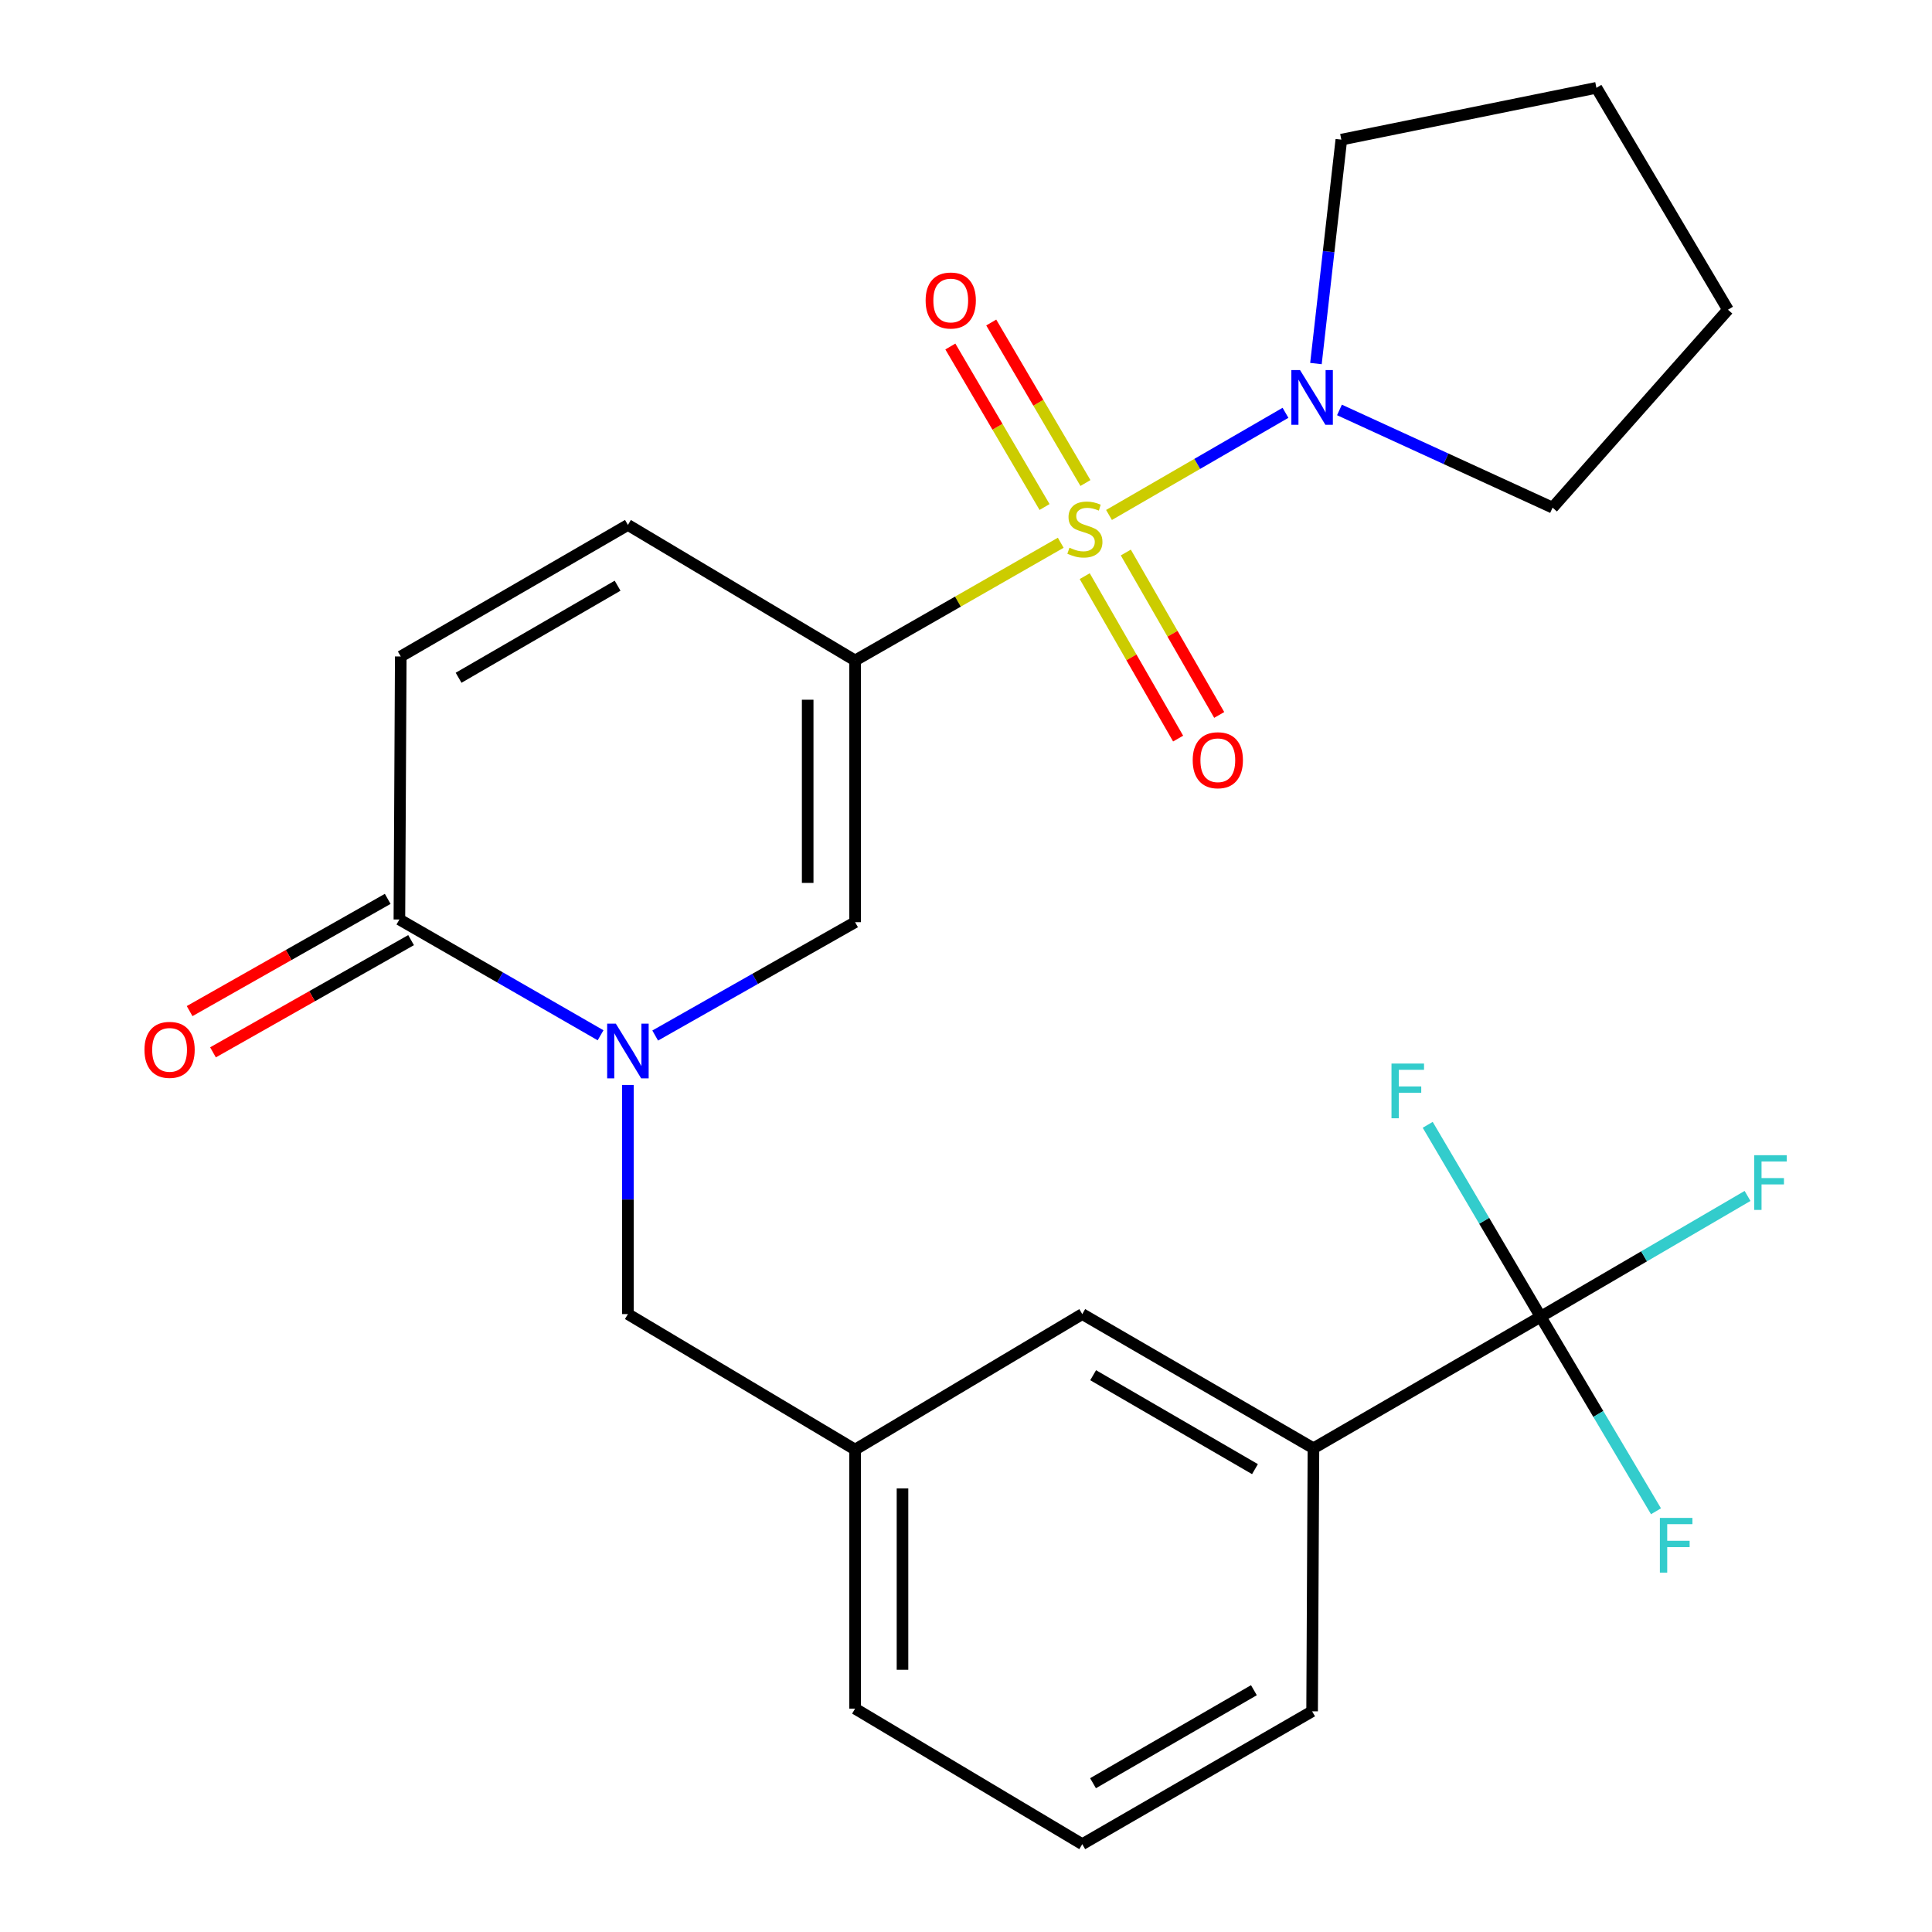 <?xml version='1.0' encoding='iso-8859-1'?>
<svg version='1.1' baseProfile='full'
              xmlns='http://www.w3.org/2000/svg'
                      xmlns:rdkit='http://www.rdkit.org/xml'
                      xmlns:xlink='http://www.w3.org/1999/xlink'
                  xml:space='preserve'
width='1000px' height='1000px' viewBox='0 0 1000 1000'>
<!-- END OF HEADER -->
<rect style='opacity:1.0;fill:#FFFFFF;stroke:none' width='1000' height='1000' x='0' y='0'> </rect>
<path class='bond-0' d='M 549.036,280.929 L 495.815,311.395' style='fill:none;fill-rule:evenodd;stroke:#CCCC00;stroke-width:6px;stroke-linecap:butt;stroke-linejoin:miter;stroke-opacity:1' />
<path class='bond-0' d='M 495.815,311.395 L 442.594,341.86' style='fill:none;fill-rule:evenodd;stroke:#000000;stroke-width:6px;stroke-linecap:butt;stroke-linejoin:miter;stroke-opacity:1' />
<path class='bond-3' d='M 574.02,266.547 L 619.693,240.108' style='fill:none;fill-rule:evenodd;stroke:#CCCC00;stroke-width:6px;stroke-linecap:butt;stroke-linejoin:miter;stroke-opacity:1' />
<path class='bond-3' d='M 619.693,240.108 L 665.366,213.669' style='fill:none;fill-rule:evenodd;stroke:#0000FF;stroke-width:6px;stroke-linecap:butt;stroke-linejoin:miter;stroke-opacity:1' />
<path class='bond-9' d='M 561.448,298.216 L 585.62,340.252' style='fill:none;fill-rule:evenodd;stroke:#CCCC00;stroke-width:6px;stroke-linecap:butt;stroke-linejoin:miter;stroke-opacity:1' />
<path class='bond-9' d='M 585.62,340.252 L 609.792,382.288' style='fill:none;fill-rule:evenodd;stroke:#FF0000;stroke-width:6px;stroke-linecap:butt;stroke-linejoin:miter;stroke-opacity:1' />
<path class='bond-9' d='M 582.719,285.985 L 606.891,328.021' style='fill:none;fill-rule:evenodd;stroke:#CCCC00;stroke-width:6px;stroke-linecap:butt;stroke-linejoin:miter;stroke-opacity:1' />
<path class='bond-9' d='M 606.891,328.021 L 631.062,370.057' style='fill:none;fill-rule:evenodd;stroke:#FF0000;stroke-width:6px;stroke-linecap:butt;stroke-linejoin:miter;stroke-opacity:1' />
<path class='bond-10' d='M 561.823,250.01 L 537.442,208.471' style='fill:none;fill-rule:evenodd;stroke:#CCCC00;stroke-width:6px;stroke-linecap:butt;stroke-linejoin:miter;stroke-opacity:1' />
<path class='bond-10' d='M 537.442,208.471 L 513.062,166.932' style='fill:none;fill-rule:evenodd;stroke:#FF0000;stroke-width:6px;stroke-linecap:butt;stroke-linejoin:miter;stroke-opacity:1' />
<path class='bond-10' d='M 540.662,262.431 L 516.281,220.892' style='fill:none;fill-rule:evenodd;stroke:#CCCC00;stroke-width:6px;stroke-linecap:butt;stroke-linejoin:miter;stroke-opacity:1' />
<path class='bond-10' d='M 516.281,220.892 L 491.9,179.352' style='fill:none;fill-rule:evenodd;stroke:#FF0000;stroke-width:6px;stroke-linecap:butt;stroke-linejoin:miter;stroke-opacity:1' />
<path class='bond-2' d='M 442.594,341.86 L 442.594,477.317' style='fill:none;fill-rule:evenodd;stroke:#000000;stroke-width:6px;stroke-linecap:butt;stroke-linejoin:miter;stroke-opacity:1' />
<path class='bond-2' d='M 418.057,362.178 L 418.057,456.998' style='fill:none;fill-rule:evenodd;stroke:#000000;stroke-width:6px;stroke-linecap:butt;stroke-linejoin:miter;stroke-opacity:1' />
<path class='bond-6' d='M 442.594,341.86 L 325.007,271.712' style='fill:none;fill-rule:evenodd;stroke:#000000;stroke-width:6px;stroke-linecap:butt;stroke-linejoin:miter;stroke-opacity:1' />
<path class='bond-1' d='M 339.127,535.995 L 390.86,506.656' style='fill:none;fill-rule:evenodd;stroke:#0000FF;stroke-width:6px;stroke-linecap:butt;stroke-linejoin:miter;stroke-opacity:1' />
<path class='bond-1' d='M 390.86,506.656 L 442.594,477.317' style='fill:none;fill-rule:evenodd;stroke:#000000;stroke-width:6px;stroke-linecap:butt;stroke-linejoin:miter;stroke-opacity:1' />
<path class='bond-11' d='M 325.007,561.567 L 325.007,620.868' style='fill:none;fill-rule:evenodd;stroke:#0000FF;stroke-width:6px;stroke-linecap:butt;stroke-linejoin:miter;stroke-opacity:1' />
<path class='bond-11' d='M 325.007,620.868 L 325.007,680.169' style='fill:none;fill-rule:evenodd;stroke:#000000;stroke-width:6px;stroke-linecap:butt;stroke-linejoin:miter;stroke-opacity:1' />
<path class='bond-26' d='M 310.856,535.858 L 258.791,505.892' style='fill:none;fill-rule:evenodd;stroke:#0000FF;stroke-width:6px;stroke-linecap:butt;stroke-linejoin:miter;stroke-opacity:1' />
<path class='bond-26' d='M 258.791,505.892 L 206.726,475.927' style='fill:none;fill-rule:evenodd;stroke:#000000;stroke-width:6px;stroke-linecap:butt;stroke-linejoin:miter;stroke-opacity:1' />
<path class='bond-18' d='M 681.129,188.177 L 687.701,130.229' style='fill:none;fill-rule:evenodd;stroke:#0000FF;stroke-width:6px;stroke-linecap:butt;stroke-linejoin:miter;stroke-opacity:1' />
<path class='bond-18' d='M 687.701,130.229 L 694.274,72.281' style='fill:none;fill-rule:evenodd;stroke:#000000;stroke-width:6px;stroke-linecap:butt;stroke-linejoin:miter;stroke-opacity:1' />
<path class='bond-19' d='M 693.306,212.187 L 748.459,237.471' style='fill:none;fill-rule:evenodd;stroke:#0000FF;stroke-width:6px;stroke-linecap:butt;stroke-linejoin:miter;stroke-opacity:1' />
<path class='bond-19' d='M 748.459,237.471 L 803.613,262.756' style='fill:none;fill-rule:evenodd;stroke:#000000;stroke-width:6px;stroke-linecap:butt;stroke-linejoin:miter;stroke-opacity:1' />
<path class='bond-4' d='M 206.726,475.927 L 207.435,339.788' style='fill:none;fill-rule:evenodd;stroke:#000000;stroke-width:6px;stroke-linecap:butt;stroke-linejoin:miter;stroke-opacity:1' />
<path class='bond-13' d='M 200.678,465.252 L 149.413,494.299' style='fill:none;fill-rule:evenodd;stroke:#000000;stroke-width:6px;stroke-linecap:butt;stroke-linejoin:miter;stroke-opacity:1' />
<path class='bond-13' d='M 149.413,494.299 L 98.147,523.345' style='fill:none;fill-rule:evenodd;stroke:#FF0000;stroke-width:6px;stroke-linecap:butt;stroke-linejoin:miter;stroke-opacity:1' />
<path class='bond-13' d='M 212.774,486.601 L 161.508,515.647' style='fill:none;fill-rule:evenodd;stroke:#000000;stroke-width:6px;stroke-linecap:butt;stroke-linejoin:miter;stroke-opacity:1' />
<path class='bond-13' d='M 161.508,515.647 L 110.243,544.693' style='fill:none;fill-rule:evenodd;stroke:#FF0000;stroke-width:6px;stroke-linecap:butt;stroke-linejoin:miter;stroke-opacity:1' />
<path class='bond-5' d='M 797.438,681.532 L 679.838,749.622' style='fill:none;fill-rule:evenodd;stroke:#000000;stroke-width:6px;stroke-linecap:butt;stroke-linejoin:miter;stroke-opacity:1' />
<path class='bond-15' d='M 797.438,681.532 L 850.98,650.275' style='fill:none;fill-rule:evenodd;stroke:#000000;stroke-width:6px;stroke-linecap:butt;stroke-linejoin:miter;stroke-opacity:1' />
<path class='bond-15' d='M 850.98,650.275 L 904.523,619.018' style='fill:none;fill-rule:evenodd;stroke:#33CCCC;stroke-width:6px;stroke-linecap:butt;stroke-linejoin:miter;stroke-opacity:1' />
<path class='bond-16' d='M 797.438,681.532 L 768.209,631.868' style='fill:none;fill-rule:evenodd;stroke:#000000;stroke-width:6px;stroke-linecap:butt;stroke-linejoin:miter;stroke-opacity:1' />
<path class='bond-16' d='M 768.209,631.868 L 738.981,582.205' style='fill:none;fill-rule:evenodd;stroke:#33CCCC;stroke-width:6px;stroke-linecap:butt;stroke-linejoin:miter;stroke-opacity:1' />
<path class='bond-17' d='M 797.438,681.532 L 827.288,731.88' style='fill:none;fill-rule:evenodd;stroke:#000000;stroke-width:6px;stroke-linecap:butt;stroke-linejoin:miter;stroke-opacity:1' />
<path class='bond-17' d='M 827.288,731.88 L 857.139,782.229' style='fill:none;fill-rule:evenodd;stroke:#33CCCC;stroke-width:6px;stroke-linecap:butt;stroke-linejoin:miter;stroke-opacity:1' />
<path class='bond-7' d='M 325.007,271.712 L 207.435,339.788' style='fill:none;fill-rule:evenodd;stroke:#000000;stroke-width:6px;stroke-linecap:butt;stroke-linejoin:miter;stroke-opacity:1' />
<path class='bond-7' d='M 319.666,303.157 L 237.366,350.811' style='fill:none;fill-rule:evenodd;stroke:#000000;stroke-width:6px;stroke-linecap:butt;stroke-linejoin:miter;stroke-opacity:1' />
<path class='bond-8' d='M 679.838,749.622 L 560.18,680.169' style='fill:none;fill-rule:evenodd;stroke:#000000;stroke-width:6px;stroke-linecap:butt;stroke-linejoin:miter;stroke-opacity:1' />
<path class='bond-8' d='M 649.572,760.425 L 565.811,711.808' style='fill:none;fill-rule:evenodd;stroke:#000000;stroke-width:6px;stroke-linecap:butt;stroke-linejoin:miter;stroke-opacity:1' />
<path class='bond-27' d='M 679.838,749.622 L 679.143,885.774' style='fill:none;fill-rule:evenodd;stroke:#000000;stroke-width:6px;stroke-linecap:butt;stroke-linejoin:miter;stroke-opacity:1' />
<path class='bond-14' d='M 325.007,680.169 L 442.594,750.303' style='fill:none;fill-rule:evenodd;stroke:#000000;stroke-width:6px;stroke-linecap:butt;stroke-linejoin:miter;stroke-opacity:1' />
<path class='bond-12' d='M 560.18,680.169 L 442.594,750.303' style='fill:none;fill-rule:evenodd;stroke:#000000;stroke-width:6px;stroke-linecap:butt;stroke-linejoin:miter;stroke-opacity:1' />
<path class='bond-22' d='M 442.594,750.303 L 442.594,884.384' style='fill:none;fill-rule:evenodd;stroke:#000000;stroke-width:6px;stroke-linecap:butt;stroke-linejoin:miter;stroke-opacity:1' />
<path class='bond-22' d='M 467.13,770.415 L 467.13,864.272' style='fill:none;fill-rule:evenodd;stroke:#000000;stroke-width:6px;stroke-linecap:butt;stroke-linejoin:miter;stroke-opacity:1' />
<path class='bond-23' d='M 694.274,72.281 L 826.296,45.455' style='fill:none;fill-rule:evenodd;stroke:#000000;stroke-width:6px;stroke-linecap:butt;stroke-linejoin:miter;stroke-opacity:1' />
<path class='bond-24' d='M 803.613,262.756 L 894.385,160.301' style='fill:none;fill-rule:evenodd;stroke:#000000;stroke-width:6px;stroke-linecap:butt;stroke-linejoin:miter;stroke-opacity:1' />
<path class='bond-20' d='M 679.143,885.774 L 560.18,954.545' style='fill:none;fill-rule:evenodd;stroke:#000000;stroke-width:6px;stroke-linecap:butt;stroke-linejoin:miter;stroke-opacity:1' />
<path class='bond-20' d='M 649.018,874.847 L 565.744,922.987' style='fill:none;fill-rule:evenodd;stroke:#000000;stroke-width:6px;stroke-linecap:butt;stroke-linejoin:miter;stroke-opacity:1' />
<path class='bond-21' d='M 560.18,954.545 L 442.594,884.384' style='fill:none;fill-rule:evenodd;stroke:#000000;stroke-width:6px;stroke-linecap:butt;stroke-linejoin:miter;stroke-opacity:1' />
<path class='bond-25' d='M 826.296,45.455 L 894.385,160.301' style='fill:none;fill-rule:evenodd;stroke:#000000;stroke-width:6px;stroke-linecap:butt;stroke-linejoin:miter;stroke-opacity:1' />
<path  class='atom-0' d='M 553.543 283.49
Q 553.863 283.61, 555.183 284.17
Q 556.503 284.73, 557.943 285.09
Q 559.423 285.41, 560.863 285.41
Q 563.543 285.41, 565.103 284.13
Q 566.663 282.81, 566.663 280.53
Q 566.663 278.97, 565.863 278.01
Q 565.103 277.05, 563.903 276.53
Q 562.703 276.01, 560.703 275.41
Q 558.183 274.65, 556.663 273.93
Q 555.183 273.21, 554.103 271.69
Q 553.063 270.17, 553.063 267.61
Q 553.063 264.05, 555.463 261.85
Q 557.903 259.65, 562.703 259.65
Q 565.983 259.65, 569.703 261.21
L 568.783 264.29
Q 565.383 262.89, 562.823 262.89
Q 560.063 262.89, 558.543 264.05
Q 557.023 265.17, 557.063 267.13
Q 557.063 268.65, 557.823 269.57
Q 558.623 270.49, 559.743 271.01
Q 560.903 271.53, 562.823 272.13
Q 565.383 272.93, 566.903 273.73
Q 568.423 274.53, 569.503 276.17
Q 570.623 277.77, 570.623 280.53
Q 570.623 284.45, 567.983 286.57
Q 565.383 288.65, 561.023 288.65
Q 558.503 288.65, 556.583 288.09
Q 554.703 287.57, 552.463 286.65
L 553.543 283.49
' fill='#CCCC00'/>
<path  class='atom-2' d='M 318.747 529.843
L 328.027 544.843
Q 328.947 546.323, 330.427 549.003
Q 331.907 551.683, 331.987 551.843
L 331.987 529.843
L 335.747 529.843
L 335.747 558.163
L 331.867 558.163
L 321.907 541.763
Q 320.747 539.843, 319.507 537.643
Q 318.307 535.443, 317.947 534.763
L 317.947 558.163
L 314.267 558.163
L 314.267 529.843
L 318.747 529.843
' fill='#0000FF'/>
<path  class='atom-4' d='M 672.883 191.534
L 682.163 206.534
Q 683.083 208.014, 684.563 210.694
Q 686.043 213.374, 686.123 213.534
L 686.123 191.534
L 689.883 191.534
L 689.883 219.854
L 686.003 219.854
L 676.043 203.454
Q 674.883 201.534, 673.643 199.334
Q 672.443 197.134, 672.083 196.454
L 672.083 219.854
L 668.403 219.854
L 668.403 191.534
L 672.883 191.534
' fill='#0000FF'/>
<path  class='atom-10' d='M 617.341 393.495
Q 617.341 386.695, 620.701 382.895
Q 624.061 379.095, 630.341 379.095
Q 636.621 379.095, 639.981 382.895
Q 643.341 386.695, 643.341 393.495
Q 643.341 400.375, 639.941 404.295
Q 636.541 408.175, 630.341 408.175
Q 624.101 408.175, 620.701 404.295
Q 617.341 400.415, 617.341 393.495
M 630.341 404.975
Q 634.661 404.975, 636.981 402.095
Q 639.341 399.175, 639.341 393.495
Q 639.341 387.935, 636.981 385.135
Q 634.661 382.295, 630.341 382.295
Q 626.021 382.295, 623.661 385.095
Q 621.341 387.895, 621.341 393.495
Q 621.341 399.215, 623.661 402.095
Q 626.021 404.975, 630.341 404.975
' fill='#FF0000'/>
<path  class='atom-11' d='M 479.103 155.541
Q 479.103 148.741, 482.463 144.941
Q 485.823 141.141, 492.103 141.141
Q 498.383 141.141, 501.743 144.941
Q 505.103 148.741, 505.103 155.541
Q 505.103 162.421, 501.703 166.341
Q 498.303 170.221, 492.103 170.221
Q 485.863 170.221, 482.463 166.341
Q 479.103 162.461, 479.103 155.541
M 492.103 167.021
Q 496.423 167.021, 498.743 164.141
Q 501.103 161.221, 501.103 155.541
Q 501.103 149.981, 498.743 147.181
Q 496.423 144.341, 492.103 144.341
Q 487.783 144.341, 485.423 147.141
Q 483.103 149.941, 483.103 155.541
Q 483.103 161.261, 485.423 164.141
Q 487.783 167.021, 492.103 167.021
' fill='#FF0000'/>
<path  class='atom-14' d='M 74.777 543.401
Q 74.777 536.601, 78.137 532.801
Q 81.497 529.001, 87.777 529.001
Q 94.057 529.001, 97.417 532.801
Q 100.777 536.601, 100.777 543.401
Q 100.777 550.281, 97.377 554.201
Q 93.977 558.081, 87.777 558.081
Q 81.537 558.081, 78.137 554.201
Q 74.777 550.321, 74.777 543.401
M 87.777 554.881
Q 92.097 554.881, 94.417 552.001
Q 96.777 549.081, 96.777 543.401
Q 96.777 537.841, 94.417 535.041
Q 92.097 532.201, 87.777 532.201
Q 83.457 532.201, 81.097 535.001
Q 78.777 537.801, 78.777 543.401
Q 78.777 549.121, 81.097 552.001
Q 83.457 554.881, 87.777 554.881
' fill='#FF0000'/>
<path  class='atom-16' d='M 907.967 597.933
L 924.807 597.933
L 924.807 601.173
L 911.767 601.173
L 911.767 609.773
L 923.367 609.773
L 923.367 613.053
L 911.767 613.053
L 911.767 626.253
L 907.967 626.253
L 907.967 597.933
' fill='#33CCCC'/>
<path  class='atom-17' d='M 720.233 550.495
L 737.073 550.495
L 737.073 553.735
L 724.033 553.735
L 724.033 562.335
L 735.633 562.335
L 735.633 565.615
L 724.033 565.615
L 724.033 578.815
L 720.233 578.815
L 720.233 550.495
' fill='#33CCCC'/>
<path  class='atom-18' d='M 859.152 785.667
L 875.992 785.667
L 875.992 788.907
L 862.952 788.907
L 862.952 797.507
L 874.552 797.507
L 874.552 800.787
L 862.952 800.787
L 862.952 813.987
L 859.152 813.987
L 859.152 785.667
' fill='#33CCCC'/>
</svg>
